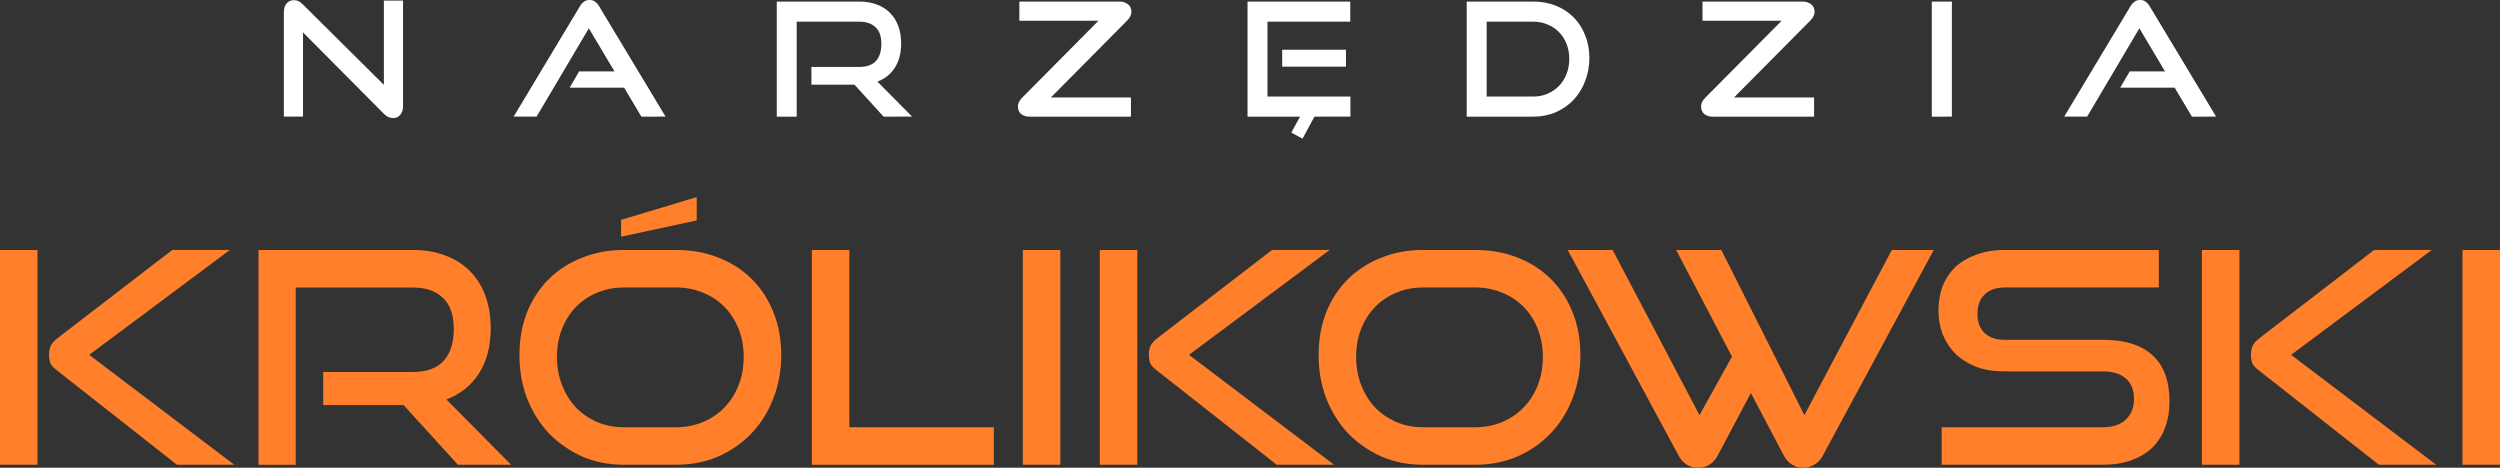 <?xml version="1.0" encoding="UTF-8" standalone="no"?>
<!-- Created with Inkscape (http://www.inkscape.org/) -->

<svg
   xmlns:dc="http://purl.org/dc/elements/1.1/"
   xmlns:cc="http://creativecommons.org/ns#"
   xmlns:rdf="http://www.w3.org/1999/02/22-rdf-syntax-ns#"
   xmlns:svg="http://www.w3.org/2000/svg"
   xmlns="http://www.w3.org/2000/svg"
   xmlns:sodipodi="http://sodipodi.sourceforge.net/DTD/sodipodi-0.dtd"
   xmlns:inkscape="http://www.inkscape.org/namespaces/inkscape"
   width="167.174mm"
   height="31.276mm"
   viewBox="0 0 167.174 31.276"
   version="1.1"
   id="svg8"
   inkscape:version="0.92.3 (2405546, 2018-03-11)"
   sodipodi:docname="logoplainwhite.svg">
  <rect x="0" y="0" width="167.174" height="31.276" fill="#333333" stroke="none"/>
  <defs
     id="defs2" />
  <sodipodi:namedview
     id="base"
     pagecolor="#ffffff"
     bordercolor="#666666"
     borderopacity="1.0"
     inkscape:pageopacity="0.0"
     inkscape:pageshadow="2"
     inkscape:zoom="3.959798"
     inkscape:cx="332.13897"
     inkscape:cy="75.137243"
     inkscape:document-units="mm"
     inkscape:current-layer="layer1"
     showgrid="false"
     inkscape:window-width="1440"
     inkscape:window-height="837"
     inkscape:window-x="-8"
     inkscape:window-y="-8"
     inkscape:window-maximized="1" />
  <g
     inkscape:label="Layer 1"
     inkscape:groupmode="layer"
     id="layer1"
     transform="translate(-19.426,-57.841)">
    <g
       transform="matrix(0.265,0,0,0.265,11.339,-3.024)"
       style="font-style:normal;font-weight:normal;font-size:40px;line-height:1.25;font-family:sans-serif;letter-spacing:0px;word-spacing:0px;fill:#000000;fill-opacity:1;stroke:none"
       id="flowRoot815" />
    <g
       transform="matrix(0.265,0,0,0.265,11.339,-3.024)"
       style="font-style:normal;font-weight:normal;font-size:40px;line-height:1.25;font-family:sans-serif;letter-spacing:0px;word-spacing:0px;fill:#000000;fill-opacity:1;stroke:none"
       id="flowRoot903" />
    <g
       aria-label="KRÓLIKOWSKI"
       style="font-style:normal;font-weight:normal;font-size:10.583px;line-height:1.25;font-family:sans-serif;letter-spacing:0px;word-spacing:0px;fill:#ff7f2a;fill-opacity:1;stroke:none;stroke-width:0.265"
       id="text825"
       transform="translate(-0.466,33.011)">
      <path
         d="m 31.725,55.908 -8.041,-6.322 q -0.336,-0.257 -0.435,-0.494 -0.079,-0.257 -0.079,-0.553 0,-0.336 0.119,-0.593 0.119,-0.257 0.514,-0.553 l 7.606,-5.848 h 3.852 l -9.404,7.013 9.7,7.349 z m -11.834,0 V 41.546 h 2.509 v 14.362 z"
         style="font-style:normal;font-variant:normal;font-weight:normal;font-stretch:normal;font-size:19.756px;font-family:'Good Times';-inkscape-font-specification:'Good Times';fill:#ff7f2a;stroke-width:0.265"
         id="path829"
         inkscape:connector-curvature="0" />
      <path
         d="M 50.513,55.908 46.878,51.918 H 41.504 V 49.705 H 47.49 q 1.363,0 2.055,-0.731 0.691,-0.751 0.691,-2.153 0,-1.403 -0.731,-2.074 -0.711,-0.691 -2.015,-0.691 h -7.823 v 11.853 h -2.489 V 41.546 H 47.49 q 1.225,0 2.193,0.375 0.968,0.356 1.64,1.047 0.672,0.672 1.027,1.64 0.356,0.968 0.356,2.173 0,1.798 -0.79,3.023 -0.77,1.205 -2.173,1.738 L 54.069,55.908 Z"
         style="font-style:normal;font-variant:normal;font-weight:normal;font-stretch:normal;font-size:19.756px;font-family:'Good Times';-inkscape-font-specification:'Good Times';fill:#ff7f2a;stroke-width:0.265"
         id="path831"
         inkscape:connector-curvature="0" />
      <path
         d="m 54.628,55.908 z m 6.974,0 q -1.501,0 -2.786,-0.553 -1.264,-0.573 -2.213,-1.541 -0.929,-0.988 -1.462,-2.331 -0.514,-1.343 -0.514,-2.904 0,-1.58 0.514,-2.884 0.533,-1.304 1.462,-2.213 0.948,-0.929 2.213,-1.422 1.284,-0.514 2.786,-0.514 h 3.497 q 1.561,0 2.845,0.514 1.304,0.514 2.232,1.442 0.929,0.929 1.442,2.232 0.514,1.284 0.514,2.845 0,1.561 -0.533,2.904 -0.514,1.343 -1.462,2.331 -0.929,0.968 -2.213,1.541 -1.284,0.553 -2.825,0.553 z m 3.497,-2.509 q 0.988,0 1.818,-0.356 0.83,-0.356 1.422,-0.968 0.612,-0.632 0.948,-1.501 0.336,-0.869 0.336,-1.877 0,-1.008 -0.336,-1.857 -0.336,-0.869 -0.948,-1.482 -0.593,-0.612 -1.422,-0.948 -0.83,-0.356 -1.818,-0.356 h -3.497 q -0.968,0 -1.798,0.356 -0.81,0.336 -1.403,0.948 -0.593,0.612 -0.929,1.462 -0.336,0.849 -0.336,1.877 0,1.008 0.336,1.877 0.336,0.869 0.929,1.501 0.593,0.612 1.403,0.968 0.83,0.356 1.798,0.356 z M 61.424,40.657 V 39.531 l 5.057,-1.521 v 1.561 z"
         style="font-style:normal;font-variant:normal;font-weight:normal;font-stretch:normal;font-size:19.756px;font-family:'Good Times';-inkscape-font-specification:'Good Times';fill:#ff7f2a;stroke-width:0.265"
         id="path833"
         inkscape:connector-curvature="0" />
      <path
         d="M 74.181,55.908 V 41.546 h 2.509 v 11.853 h 9.66 v 2.509 z"
         style="font-style:normal;font-variant:normal;font-weight:normal;font-stretch:normal;font-size:19.756px;font-family:'Good Times';-inkscape-font-specification:'Good Times';fill:#ff7f2a;stroke-width:0.265"
         id="path835"
         inkscape:connector-curvature="0" />
      <path
         d="M 88.287,55.908 V 41.546 h 2.509 v 14.362 z"
         style="font-style:normal;font-variant:normal;font-weight:normal;font-stretch:normal;font-size:19.756px;font-family:'Good Times';-inkscape-font-specification:'Good Times';fill:#ff7f2a;stroke-width:0.265"
         id="path837"
         inkscape:connector-curvature="0" />
      <path
         d="m 105.269,55.908 -8.041,-6.322 q -0.336,-0.257 -0.435,-0.494 -0.079,-0.257 -0.079,-0.553 0,-0.336 0.119,-0.593 0.119,-0.257 0.514,-0.553 l 7.606,-5.848 h 3.852 l -9.404,7.013 9.7,7.349 z m -11.834,0 V 41.546 h 2.509 v 14.362 z"
         style="font-style:normal;font-variant:normal;font-weight:normal;font-stretch:normal;font-size:19.756px;font-family:'Good Times';-inkscape-font-specification:'Good Times';fill:#ff7f2a;stroke-width:0.265"
         id="path839"
         inkscape:connector-curvature="0" />
      <path
         d="m 115.042,55.908 q -1.501,0 -2.786,-0.553 -1.264,-0.573 -2.213,-1.541 -0.929,-0.988 -1.462,-2.331 -0.514,-1.343 -0.514,-2.904 0,-1.58 0.514,-2.884 0.533,-1.304 1.462,-2.213 0.948,-0.929 2.213,-1.422 1.284,-0.514 2.786,-0.514 h 3.497 q 1.561,0 2.845,0.514 1.304,0.514 2.232,1.442 0.929,0.929 1.442,2.232 0.514,1.284 0.514,2.845 0,1.561 -0.533,2.904 -0.514,1.343 -1.462,2.331 -0.929,0.968 -2.213,1.541 -1.284,0.553 -2.825,0.553 z m 3.497,-2.509 q 0.988,0 1.818,-0.356 0.83,-0.356 1.422,-0.968 0.612,-0.632 0.948,-1.501 0.336,-0.869 0.336,-1.877 0,-1.008 -0.336,-1.857 -0.336,-0.869 -0.948,-1.482 -0.593,-0.612 -1.422,-0.948 -0.83,-0.356 -1.818,-0.356 h -3.497 q -0.968,0 -1.798,0.356 -0.81,0.336 -1.403,0.948 -0.593,0.612 -0.929,1.462 -0.336,0.849 -0.336,1.877 0,1.008 0.336,1.877 0.336,0.869 0.929,1.501 0.593,0.612 1.403,0.968 0.83,0.356 1.798,0.356 z"
         style="font-style:normal;font-variant:normal;font-weight:normal;font-stretch:normal;font-size:19.756px;font-family:'Good Times';-inkscape-font-specification:'Good Times';fill:#ff7f2a;stroke-width:0.265"
         id="path841"
         inkscape:connector-curvature="0" />
      <path
         d="m 136.973,51.108 -2.232,4.208 q -0.217,0.395 -0.553,0.593 -0.336,0.198 -0.731,0.198 -0.869,0 -1.304,-0.79 l -7.428,-13.77 h 3.003 l 5.808,11.043 2.173,-3.912 -3.734,-7.132 h 3.023 l 5.551,11.043 5.848,-11.043 h 2.805 l -7.428,13.77 q -0.217,0.395 -0.573,0.593 -0.336,0.198 -0.731,0.198 -0.395,0 -0.731,-0.198 -0.336,-0.198 -0.553,-0.593 z"
         style="font-style:normal;font-variant:normal;font-weight:normal;font-stretch:normal;font-size:19.756px;font-family:'Good Times';-inkscape-font-specification:'Good Times';fill:#ff7f2a;stroke-width:0.265"
         id="path843"
         inkscape:connector-curvature="0" />
      <path
         d="m 149.731,55.908 v -2.509 h 10.767 q 1.008,0 1.541,-0.514 0.553,-0.514 0.553,-1.363 0,-0.929 -0.553,-1.383 -0.533,-0.474 -1.541,-0.474 h -6.598 q -1.008,0 -1.837,-0.296 -0.81,-0.316 -1.383,-0.849 -0.553,-0.553 -0.869,-1.304 -0.296,-0.751 -0.296,-1.64 0,-0.869 0.277,-1.6 0.296,-0.751 0.849,-1.284 0.573,-0.533 1.403,-0.83 0.83,-0.316 1.897,-0.316 h 10.312 v 2.509 h -10.312 q -0.869,0 -1.343,0.474 -0.474,0.454 -0.474,1.284 0,0.83 0.474,1.284 0.494,0.454 1.324,0.454 h 6.579 q 2.193,0 3.319,1.027 1.146,1.027 1.146,3.121 0,0.909 -0.277,1.679 -0.277,0.77 -0.83,1.343 -0.553,0.553 -1.403,0.869 -0.83,0.316 -1.956,0.316 z"
         style="font-style:normal;font-variant:normal;font-weight:normal;font-stretch:normal;font-size:19.756px;font-family:'Good Times';-inkscape-font-specification:'Good Times';fill:#ff7f2a;stroke-width:0.265"
         id="path845"
         inkscape:connector-curvature="0" />
      <path
         d="m 178.966,55.908 -8.041,-6.322 q -0.336,-0.257 -0.435,-0.494 -0.079,-0.257 -0.079,-0.553 0,-0.336 0.119,-0.593 0.119,-0.257 0.514,-0.553 l 7.606,-5.848 h 3.852 l -9.404,7.013 9.7,7.349 z m -11.834,0 V 41.546 h 2.509 v 14.362 z"
         style="font-style:normal;font-variant:normal;font-weight:normal;font-stretch:normal;font-size:19.756px;font-family:'Good Times';-inkscape-font-specification:'Good Times';fill:#ff7f2a;stroke-width:0.265"
         id="path847"
         inkscape:connector-curvature="0" />
      <path
         d="M 184.557,55.908 V 41.546 h 2.509 v 14.362 z"
         style="font-style:normal;font-variant:normal;font-weight:normal;font-stretch:normal;font-size:19.756px;font-family:'Good Times';-inkscape-font-specification:'Good Times';fill:#ff7f2a;stroke-width:0.265"
         id="path849"
         inkscape:connector-curvature="0" />
    </g>
    <g
       aria-label="NARZEDZIA"
       style="font-style:normal;font-weight:normal;font-size:10.583px;line-height:1.25;font-family:sans-serif;letter-spacing:0px;word-spacing:0px;fill:#ffffff;fill-opacity:1;stroke:none;stroke-width:0.265"
       id="text913">
      <path
         d="m 39.688,60.01 v 5.63 h -1.281 v -6.985 q 0,-0.37 0.18,-0.582 0.191,-0.222 0.508,-0.222 0.148,0 0.286,0.064 0.138,0.064 0.286,0.212 l 5.429,5.387 V 57.883 h 1.281 v 7.048 q 0,0.381 -0.191,0.593 -0.18,0.212 -0.476,0.212 -0.328,0 -0.614,-0.286 z"
         style="font-style:normal;font-variant:normal;font-weight:normal;font-stretch:normal;font-family:'Good Times';-inkscape-font-specification:'Good Times';letter-spacing:6.615px;word-spacing:1.503px;fill:#ffffff;stroke-width:0.265"
         id="path1107"
         inkscape:connector-curvature="0" />
      <path
         d="m 62.315,65.641 -1.154,-1.937 h -3.641 l 0.635,-1.09 h 2.36 l -1.714,-2.879 -3.493,5.905 h -1.535 l 4.424,-7.366 q 0.116,-0.201 0.275,-0.318 0.159,-0.116 0.381,-0.116 0.222,0 0.37,0.116 0.159,0.116 0.275,0.318 l 4.434,7.366 z"
         style="font-style:normal;font-variant:normal;font-weight:normal;font-stretch:normal;font-family:'Good Times';-inkscape-font-specification:'Good Times';letter-spacing:6.615px;word-spacing:1.503px;fill:#ffffff;stroke-width:0.265"
         id="path1109"
         inkscape:connector-curvature="0" />
      <path
         d="M 78.511,65.641 76.564,63.503 h -2.879 v -1.185 h 3.207 q 0.73,0 1.101,-0.392 0.37,-0.402 0.37,-1.154 0,-0.751 -0.392,-1.111 -0.381,-0.37 -1.079,-0.37 h -4.191 v 6.35 h -1.333 V 57.946 h 5.524 q 0.656,0 1.175,0.201 0.519,0.191 0.878,0.561 0.36,0.36 0.55,0.878 0.191,0.519 0.191,1.164 0,0.963 -0.423,1.619 -0.413,0.646 -1.164,0.931 l 2.318,2.339 z"
         style="font-style:normal;font-variant:normal;font-weight:normal;font-stretch:normal;font-family:'Good Times';-inkscape-font-specification:'Good Times';letter-spacing:6.615px;word-spacing:1.503px;fill:#ffffff;stroke-width:0.265"
         id="path1111"
         inkscape:connector-curvature="0" />
      <path
         d="m 88.257,65.641 q -0.307,0 -0.54,-0.169 -0.222,-0.18 -0.222,-0.519 0,-0.296 0.275,-0.572 l 5.112,-5.154 H 87.59 V 57.946 h 6.731 q 0.296,0 0.529,0.18 0.233,0.169 0.233,0.508 0,0.296 -0.275,0.572 l -5.112,5.154 h 5.355 v 1.281 z"
         style="font-style:normal;font-variant:normal;font-weight:normal;font-stretch:normal;font-family:'Good Times';-inkscape-font-specification:'Good Times';letter-spacing:6.615px;word-spacing:1.503px;fill:#ffffff;stroke-width:0.265"
         id="path1113"
         inkscape:connector-curvature="0" />
      <path
         d="M 102.848,65.641 V 57.946 h 6.869 v 1.344 h -5.535 v 5.006 h 5.546 v 1.344 z m 2.318,-3.344 v -1.132 h 4.265 v 1.132 z"
         style="font-style:normal;font-variant:normal;font-weight:normal;font-stretch:normal;font-family:'Good Times';-inkscape-font-specification:'Good Times';letter-spacing:6.615px;word-spacing:1.503px;fill:#ffffff;stroke-width:0.265"
         id="path1115"
         inkscape:connector-curvature="0" />
      <path
         d="M 117.504,65.641 V 57.946 h 4.456 q 0.815,0 1.503,0.275 0.688,0.275 1.185,0.773 0.497,0.497 0.773,1.196 0.286,0.688 0.286,1.524 0,0.836 -0.286,1.556 -0.275,0.72 -0.773,1.249 -0.497,0.519 -1.185,0.826 -0.688,0.296 -1.503,0.296 z m 4.456,-1.344 q 0.519,0 0.953,-0.191 0.445,-0.191 0.762,-0.519 0.328,-0.339 0.508,-0.804 0.18,-0.466 0.18,-1.005 0,-0.54 -0.18,-0.995 -0.18,-0.466 -0.508,-0.794 -0.318,-0.328 -0.762,-0.508 -0.434,-0.191 -0.953,-0.191 h -3.122 v 5.006 z"
         style="font-style:normal;font-variant:normal;font-weight:normal;font-stretch:normal;font-family:'Good Times';-inkscape-font-specification:'Good Times';letter-spacing:6.615px;word-spacing:1.503px;fill:#ffffff;stroke-width:0.265"
         id="path1117"
         inkscape:connector-curvature="0" />
      <path
         d="m 133.939,65.641 q -0.307,0 -0.54,-0.169 -0.222,-0.18 -0.222,-0.519 0,-0.296 0.275,-0.572 l 5.112,-5.154 h -5.292 V 57.946 h 6.731 q 0.296,0 0.529,0.18 0.233,0.169 0.233,0.508 0,0.296 -0.275,0.572 l -5.112,5.154 h 5.355 v 1.281 z"
         style="font-style:normal;font-variant:normal;font-weight:normal;font-stretch:normal;font-family:'Good Times';-inkscape-font-specification:'Good Times';letter-spacing:6.615px;word-spacing:1.503px;fill:#ffffff;stroke-width:0.265"
         id="path1119"
         inkscape:connector-curvature="0" />
      <path
         d="M 148.604,65.641 V 57.946 h 1.344 v 7.694 z"
         style="font-style:normal;font-variant:normal;font-weight:normal;font-stretch:normal;font-family:'Good Times';-inkscape-font-specification:'Good Times';letter-spacing:6.615px;word-spacing:1.503px;fill:#ffffff;stroke-width:0.265"
         id="path1121"
         inkscape:connector-curvature="0" />
      <path
         d="m 165.999,65.641 -1.154,-1.937 h -3.641 l 0.635,-1.09 h 2.36 l -1.714,-2.879 -3.493,5.905 h -1.535 l 4.424,-7.366 q 0.116,-0.201 0.275,-0.318 0.159,-0.116 0.381,-0.116 0.222,0 0.37,0.116 0.159,0.116 0.275,0.318 l 4.434,7.366 z"
         style="font-style:normal;font-variant:normal;font-weight:normal;font-stretch:normal;font-family:'Good Times';-inkscape-font-specification:'Good Times';letter-spacing:6.615px;word-spacing:1.503px;fill:#ffffff;stroke-width:0.265"
         id="path1123"
         inkscape:connector-curvature="0" />
    </g>
    <path
       style="color:#000000;font-style:normal;font-variant:normal;font-weight:normal;font-stretch:normal;font-size:medium;line-height:normal;font-family:sans-serif;font-variant-ligatures:normal;font-variant-position:normal;font-variant-caps:normal;font-variant-numeric:normal;font-variant-alternates:normal;font-feature-settings:normal;text-indent:0;text-align:start;text-decoration:none;text-decoration-line:none;text-decoration-style:solid;text-decoration-color:#000000;letter-spacing:normal;word-spacing:normal;text-transform:none;writing-mode:lr-tb;direction:ltr;text-orientation:mixed;dominant-baseline:auto;baseline-shift:baseline;text-anchor:start;white-space:normal;shape-padding:0;clip-rule:nonzero;display:inline;overflow:visible;visibility:visible;opacity:1;isolation:auto;mix-blend-mode:normal;color-interpolation:sRGB;color-interpolation-filters:linearRGB;solid-color:#000000;solid-opacity:1;vector-effect:none;fill:#ffffff;fill-opacity:1;fill-rule:nonzero;stroke:none;stroke-width:0.85;stroke-linecap:butt;stroke-linejoin:miter;stroke-miterlimit:4;stroke-dasharray:none;stroke-dashoffset:0;stroke-opacity:1;color-rendering:auto;image-rendering:auto;shape-rendering:auto;text-rendering:auto;enable-background:accumulate"
       d="m 106.646,65.104 -0.867,1.604 0.746,0.406 0.869,-1.604 z"
       id="path936"
       inkscape:connector-curvature="0" />
  </g>
</svg>
